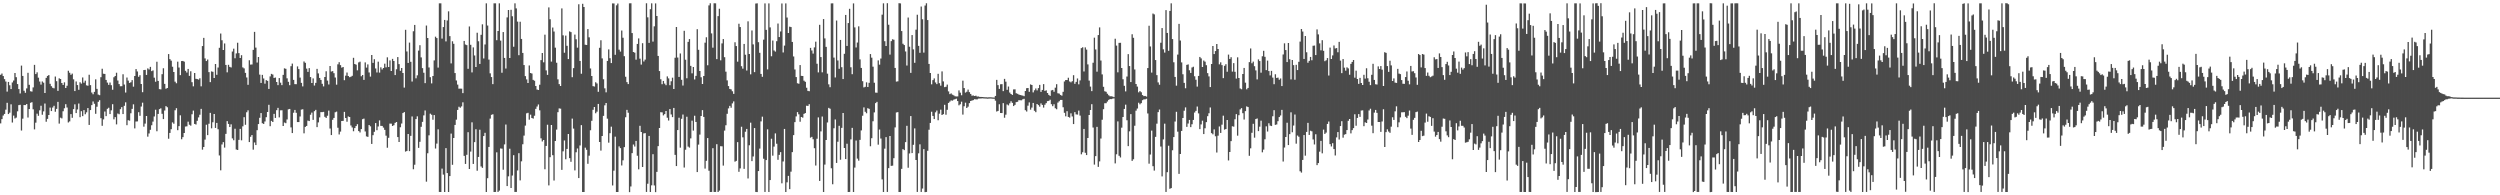<?xml version="1.0" encoding="UTF-8"?>
<svg xmlns="http://www.w3.org/2000/svg" width="1920" height="150">
  <path d="M0 57.428h1v37.348H0zM1 56.476h1v35.012H1zM2 58.442h1v30.291H2zM3 60.798h1v26.688H3zM4 62.605h1v21.608H4zM5 70.367h1v8.591H5zM6 62.944h1v24.671H6zM7 65.485h1v21.048H7zM8 68.411h1v11.700H8zM9 63.351h1v30.745H9zM10 61.833h1v26.926H10zM11 56.064h1v34.900H11zM12 59.265h1v31.034H12zM13 64.564h1v20.955H13zM14 68.426h1v12.322H14zM15 71.771h1v8.727H15zM16 50.399h1v49.843H16zM17 58.327h1v32.812H17zM18 69.670h1v11.014H18zM19 71.276h1v9.440H19zM20 67.893h1v12.040H20zM21 55.918h1v34.355H21zM22 65.128h1v18.635H22zM23 70.070h1v8.899H23zM24 70.342h1v8.145H24zM25 67.101h1v16.843H25zM26 49.817h1v49.572H26zM27 56.901h1v37.314H27zM28 55.542h1v31.740H28zM29 59.671h1v29.244H29zM30 62.631h1v22.091H30zM31 64.953h1v16.258H31zM32 62.542h1v25.582H32zM33 63.472h1v22.082H33zM34 71.444h1v8.054H34zM35 59.817h1v33.694H35zM36 58.324h1v32.952H36zM37 57.649h1v30.670H37zM38 64.345h1v18.286H38zM39 66.184h1v19.138H39zM40 67.410h1v15.161H40zM41 67.834h1v13.445H41zM42 58.787h1v27.037H42zM43 62.345h1v21.244H43zM44 69.794h1v8.463H44zM45 60.135h1v34.801H45zM46 60.675h1v29.717H46zM47 63.722h1v27.192H47zM48 65.222h1v20.247H48zM49 63.215h1v19.958H49zM50 67.585h1v12.458H50zM51 65.868h1v16.730H51zM52 54.310h1v39.746H52zM53 55.858h1v37.363H53zM54 57.467h1v30.195H54zM55 56.525h1v33.954H55zM56 60.939h1v22.873H56zM57 69.936h1v10.181H57zM58 62.579h1v24.239H58zM59 65.345h1v18.729H59zM60 68.973h1v10.532H60zM61 63.182h1v26.820H61zM62 64.231h1v21.162H62zM63 59.514h1v29.655H63zM64 63.499h1v21.062H64zM65 61.965h1v25.797H65zM66 65.532h1v20.737H66zM67 65.844h1v17.173H67zM68 57.406h1v38.527H68zM69 65.389h1v19.160H69zM70 71.070h1v9.673H70zM71 72.394h1v5.540H71zM72 70.561h1v9.165H72zM73 60.905h1v26.484H73zM74 68.231h1v13.758H74zM75 72.654h1v5.506H75zM76 73.124h1v3.815H76zM77 59.311h1v31.474H77zM78 52.773h1v43.841H78zM79 56.634h1v35.080H79zM80 56.794h1v28.856H80zM81 61.395h1v27.780H81zM82 63.463h1v20.081H82zM83 65.171h1v17.556H83zM84 63.404h1v24.183H84zM85 65.448h1v19.306H85zM86 68.941h1v11.100H86zM87 59.340h1v32.304H87zM88 58.368h1v31.567H88zM89 55.860h1v39.660H89zM90 61.840h1v25.368H90zM91 64.541h1v23.196H91zM92 66.232h1v17.654H92zM93 66.211h1v16.053H93zM94 57.030h1v30.597H94zM95 64.915h1v16.361H95zM96 71.071h1v7.525H96zM97 59.553h1v36.580H97zM98 61.897h1v30.399H98zM99 63.702h1v28.981H99zM100 63.204h1v23.794H100zM101 61.533h1v22.099H101zM102 66.550h1v13.599H102zM103 58.385h1v40.214H103zM104 53.044h1v40.280H104zM105 54.901h1v38.327H105zM106 58.976h1v27.211H106zM107 57.753h1v31.165H107zM108 64.516h1v17.322H108zM109 70.820h1v8.005H109zM110 53.826h1v43.434H110zM111 53.671h1v41.245H111zM112 57.569h1v31.526H112zM113 52.520h1v52.443H113zM114 53.350h1v49.157H114zM115 51.359h1v48.351H115zM116 54.618h1v41.562H116zM117 54.051h1v39.318H117zM118 59.670h1v29.798H118zM119 62.772h1v21.518H119zM120 47.427h1v53.382H120zM121 62.138h1v25.338H121zM122 68.432h1v15.392H122zM123 68.683h1v14.512H123zM124 56.988h1v30.436H124zM125 52.415h1v39.053H125zM126 64.385h1v20.506H126zM127 68.137h1v13.356H127zM128 67.580h1v14.821H128zM129 41.503h1v65.021H129zM130 45.413h1v56.657H130zM131 46.574h1v52.670H131zM132 51.261h1v42.736H132zM133 55.288h1v39.724H133zM134 62.715h1v21.962H134zM135 63.924h1v19.165H135zM136 47.347h1v52.654H136zM137 51.859h1v44.990H137zM138 57.714h1v30.842H138zM139 46.916h1v60.062H139zM140 46.777h1v58.547H140zM141 47.379h1v54.786H141zM142 54.363h1v42.793H142zM143 55.714h1v41.324H143zM144 52.927h1v40.513H144zM145 58.284h1v37.498H145zM146 54.734h1v41.783H146zM147 63.150h1v24.618H147zM148 66.303h1v18.623H148zM149 56.042h1v39.143H149zM150 60.529h1v35.126H150zM151 60.740h1v32.024H151zM152 61.120h1v29.047H152zM153 60.117h1v28.023H153zM154 66.288h1v17.314H154zM155 35.357h1v79.573H155zM156 29.088h1v83.798H156zM157 44.839h1v62.383H157zM158 46.910h1v48.868H158zM159 45.727h1v58.037H159zM160 55.390h1v39.644H160zM161 63.085h1v23.579H161zM162 54.846h1v43.695H162zM163 55.139h1v38.741H163zM164 59.889h1v27.672H164zM165 49.129h1v49.111H165zM166 57.461h1v36.949H166zM167 51.890h1v47.409H167zM168 36.715h1v82.705H168zM169 25.756h1v105.069H169zM170 30.939h1v80.002H170zM171 38.402h1v70.756H171zM172 33.383h1v79.989H172zM173 49.857h1v52.947H173zM174 55.545h1v37.485H174zM175 49.782h1v45.401H175zM176 51.376h1v46.186H176zM177 51.810h1v43.670H177zM178 39.583h1v66.715H178zM179 37.399h1v70.342H179zM180 44.750h1v54.094H180zM181 40.994h1v73.821H181zM182 32.825h1v82.352H182zM183 40.798h1v66.629H183zM184 44.549h1v54.433H184zM185 42.411h1v65.359H185zM186 51.768h1v45.271H186zM187 52.542h1v37.471H187zM188 55.962h1v39.867H188zM189 59.477h1v26.749H189zM190 65.118h1v19.615H190zM191 46.278h1v62.812H191zM192 49.602h1v55.473H192zM193 49.528h1v54.206H193zM194 38.289h1v76.655H194zM195 24.480h1v84.956H195zM196 36.562h1v74.839H196zM197 48.017h1v51.980H197zM198 43.772h1v51.497H198zM199 57.302h1v33.182H199zM200 63.674h1v23.168H200zM201 57.478h1v37.205H201zM202 60.278h1v34.919H202zM203 64.239h1v29.039H203zM204 61.543h1v28.473H204zM205 62.115h1v23.878H205zM206 68.298h1v12.195H206zM207 58.651h1v38.251H207zM208 56.721h1v36.092H208zM209 57.241h1v36.456H209zM210 59.831h1v27.623H210zM211 59.539h1v31.038H211zM212 62.969h1v21.654H212zM213 65.381h1v17.442H213zM214 59.933h1v30.205H214zM215 63.507h1v21.207H215zM216 65.370h1v19.324H216zM217 57.481h1v39.292H217zM218 52.485h1v41.637H218zM219 52.824h1v41.787H219zM220 60.170h1v31.574H220zM221 62.816h1v21.129H221zM222 65.415h1v18.226H222zM223 50.863h1v46.961H223zM224 48.834h1v53.338H224zM225 61.337h1v25.249H225zM226 64.637h1v19.799H226zM227 64.640h1v22.002H227zM228 51.011h1v42.745H228zM229 53.034h1v40.737H229zM230 59.573h1v29.889H230zM231 63.629h1v20.525H231zM232 66.346h1v17.557H232zM233 47.227h1v55.159H233zM234 48.253h1v49.194H234zM235 52.700h1v44.005H235zM236 55.173h1v37.471H236zM237 52.335h1v40.665H237zM238 59.176h1v28.959H238zM239 63.739h1v22.729H239zM240 60.224h1v31.854H240zM241 65.705h1v19.697H241zM242 63.630h1v20.726H242zM243 52.909h1v44.741H243zM244 56.356h1v37.644H244zM245 59.853h1v30.329H245zM246 61.366h1v24.728H246zM247 64.375h1v21.728H247zM248 66.345h1v19.562H248zM249 59.149h1v30.554H249zM250 54.731h1v35.860H250zM251 61.911h1v26.978H251zM252 64.871h1v20.081H252zM253 50.667h1v48.023H253zM254 54.935h1v48.789H254zM255 54.645h1v37.380H255zM256 56.214h1v34.351H256zM257 59.552h1v26.667H257zM258 65.043h1v20.677H258zM259 49.413h1v48.682H259zM260 47.752h1v55.526H260zM261 50.005h1v51.085H261zM262 51.993h1v40.941H262zM263 51.465h1v41.358H263zM264 61.612h1v24.282H264zM265 58.133h1v32.479H265zM266 55.684h1v37.833H266zM267 58.391h1v31.047H267zM268 59.296h1v30.564H268zM269 58.926h1v37.452H269zM270 58.207h1v39.680H270zM271 44.391h1v56.432H271zM272 49.143h1v49.230H272zM273 49.640h1v47.199H273zM274 53.996h1v41.391H274zM275 47.944h1v52.738H275zM276 47.352h1v54.362H276zM277 58.550h1v40.588H277zM278 57.589h1v33.954H278zM279 61.337h1v29.767H279zM280 47.933h1v53.053H280zM281 51.939h1v52.807H281zM282 49.462h1v55.640H282zM283 55.630h1v40.366H283zM284 58.808h1v38.234H284zM285 42.246h1v68.320H285zM286 48.284h1v55.546H286zM287 45.482h1v55.737H287zM288 52.574h1v41.925H288zM289 55.632h1v44.381H289zM290 47.344h1v49.797H290zM291 55.775h1v36.673H291zM292 51.720h1v44.937H292zM293 53.325h1v43.369H293zM294 52.234h1v45.778H294zM295 48.914h1v50.807H295zM296 51.712h1v52.478H296zM297 44.044h1v69.412H297zM298 51.448h1v54.395H298zM299 46.370h1v48.557H299zM300 54.529h1v40.456H300zM301 45.230h1v51.535H301zM302 46.840h1v49.308H302zM303 57.675h1v36.702H303zM304 53.196h1v40.518H304zM305 43.821h1v61.450H305zM306 49.229h1v59.804H306zM307 54.388h1v43.352H307zM308 52.247h1v42.651H308zM309 56.041h1v30.790H309zM310 67.278h1v18.789H310zM311 22.904h1v93.525H311zM312 39.542h1v76.373H312zM313 48.313h1v54.624H313zM314 32.736h1v83.313H314zM315 47.472h1v56.886H315zM316 62.635h1v26.827H316zM317 24.035h1v105.947H317zM318 19.158h1v107.335H318zM319 60.142h1v31.308H319zM320 57.831h1v31.518H320zM321 38.868h1v74.718H321zM322 34.692h1v74.219H322zM323 44.062h1v53.339H323zM324 52.341h1v41.249H324zM325 55.882h1v32.720H325zM326 63.852h1v21.000H326zM327 19.612h1v119.898H327zM328 29.168h1v88.543H328zM329 51.832h1v52.095H329zM330 59.288h1v28.003H330zM331 64.064h1v24.056H331zM332 58.365h1v33.582H332zM333 46.371h1v41.991H333zM334 28.167h1v85.886H334zM335 29.243h1v81.041H335zM336 51.905h1v47.397H336zM337 2.562h1v144.830H337zM338 2.566h1v144.874H338zM339 29.632h1v99.874H339zM340 20.803h1v113.306H340zM341 15.293h1v132.157H341zM342 31.804h1v81.984H342zM343 15.719h1v117.209H343zM344 8.692h1v138.766H344zM345 27.757h1v107.473H345zM346 48.699h1v53.908H346zM347 31.699h1v94.853H347zM348 33.643h1v72.318H348zM349 56.094h1v39.879H349zM350 61.803h1v30.103H350zM351 64.988h1v19.461H351zM352 68.108h1v13.873H352zM353 68.040h1v14.721H353zM354 68.072h1v13.660H354zM355 71.511h1v7.076H355zM356 31.452h1v88.267H356zM357 34.196h1v91.717H357zM358 34.666h1v84.199H358zM359 52.835h1v48.682H359zM360 20.346h1v109.427H360zM361 34.405h1v82.013H361zM362 55.612h1v38.333H362zM363 36.407h1v89.485H363zM364 42.583h1v66.575H364zM365 51.451h1v47.818H365zM366 25.141h1v105.969H366zM367 31.693h1v88.847H367zM368 49.110h1v50.534H368zM369 26.728h1v101.106H369zM370 18.666h1v110.266H370zM371 44.886h1v59.597H371zM372 34.152h1v67.826H372zM373 2.554h1v144.909H373zM374 19.585h1v117.264H374zM375 45.760h1v67.075H375zM376 56.324h1v34.767H376zM377 59.193h1v28.956H377zM378 64.597h1v23.149H378zM379 2.572h1v144.891H379zM380 2.571h1v144.843H380zM381 30.852h1v86.123H381zM382 23.820h1v123.604H382zM383 2.568h1v143.816H383zM384 31.171h1v82.861H384zM385 55.884h1v58.289H385zM386 24.644h1v105.703H386zM387 44.479h1v66.432H387zM388 52.611h1v43.023H388zM389 13.378h1v129.504H389zM390 7.697h1v127.748H390zM391 44.521h1v69.687H391zM392 7.516h1v136.876H392zM393 12.486h1v122.302H393zM394 35.873h1v83.326H394zM395 2.536h1v144.885H395zM396 6.466h1v140.954H396zM397 16.577h1v114.315H397zM398 42.373h1v75.279H398zM399 16.690h1v121.862H399zM400 29.885h1v94.003H400zM401 40.634h1v70.169H401zM402 49.956h1v54.164H402zM403 58.449h1v37.991H403zM404 60.960h1v26.068H404zM405 63.747h1v22.897H405zM406 50.259h1v41.670H406zM407 56.073h1v32.005H407zM408 56.464h1v34.165H408zM409 61.315h1v29.759H409zM410 62.012h1v26.857H410zM411 66.036h1v17.596H411zM412 68.766h1v13.063H412zM413 69.126h1v11.106H413zM414 65.099h1v19.645H414zM415 46.168h1v60.089H415zM416 40.724h1v67.919H416zM417 47.851h1v59.655H417zM418 26.634h1v103.376H418zM419 54.062h1v58.008H419zM420 57.490h1v38.318H420zM421 5.661h1v136.714H421zM422 14.797h1v105.957H422zM423 47.285h1v48.723H423zM424 21.164h1v98.005H424zM425 24.229h1v114.397H425zM426 36.611h1v71.690H426zM427 48.157h1v51.370H427zM428 60.934h1v25.249H428zM429 64.609h1v18.621H429zM430 66.030h1v17.411H430zM431 6.432h1v124.008H431zM432 27.111h1v89.090H432zM433 40.522h1v67.339H433zM434 27.323h1v95.011H434zM435 35.157h1v79.216H435zM436 45.387h1v57.505H436zM437 24.098h1v97.368H437zM438 24.682h1v99.584H438zM439 59.309h1v31.756H439zM440 52.337h1v46.421H440zM441 26.567h1v104.309H441zM442 30.159h1v86.801H442zM443 36.592h1v77.447H443zM444 3.296h1v133.459H444zM445 46.810h1v64.926H445zM446 56.650h1v39.431H446zM447 2.939h1v144.494H447zM448 5.384h1v142.069H448zM449 34.340h1v79.050H449zM450 34.577h1v80.460H450zM451 22.303h1v103.513H451zM452 28.690h1v90.859H452zM453 52.591h1v47.470H453zM454 58.358h1v34.424H454zM455 66.169h1v18.171H455zM456 66.441h1v15.755H456zM457 63.198h1v23.788H457zM458 64.126h1v21.622H458zM459 70.498h1v9.309H459zM460 36.704h1v72.332H460zM461 30.911h1v84.738H461zM462 44.873h1v59.593H462zM463 60.890h1v28.089H463zM464 67.853h1v13.059H464zM465 70.935h1v8.169H465zM466 46.803h1v44.359H466zM467 37.914h1v71.670H467zM468 44.694h1v57.589H468zM469 48.460h1v48.820H469zM470 2.597h1v139.832H470zM471 2.680h1v128.418H471zM472 42.084h1v62.890H472zM473 4.076h1v143.355H473zM474 2.725h1v144.712H474zM475 38.143h1v74.305H475zM476 39.622h1v74.128H476zM477 23.430h1v103.639H477zM478 28.963h1v94.172H478zM479 43.160h1v69.829H479zM480 58.914h1v31.135H480zM481 63.091h1v21.266H481zM482 64.547h1v22.056H482zM483 2.575h1v144.979H483zM484 2.517h1v140.699H484zM485 25.387h1v92.207H485zM486 39.922h1v71.101H486zM487 40.464h1v72.068H487zM488 45.833h1v62.387H488zM489 33.737h1v85.881H489zM490 29.487h1v100.570H490zM491 45.060h1v51.551H491zM492 49.589h1v51.800H492zM493 33.178h1v95.103H493zM494 47.190h1v55.261H494zM495 45.784h1v56.462H495zM496 2.529h1v144.859H496zM497 13.335h1v127.795H497zM498 32.916h1v71.503H498zM499 7.077h1v140.401H499zM500 2.579h1v139.752H500zM501 31.935h1v86.483H501zM502 20.231h1v122.212H502zM503 2.596h1v144.969H503zM504 12.301h1v119.680H504zM505 42.967h1v69.243H505zM506 54.554h1v43.754H506zM507 60.867h1v25.309H507zM508 64.668h1v21.674H508zM509 62.175h1v26.428H509zM510 64.225h1v23.423H510zM511 65.443h1v19.804H511zM512 58.651h1v31.752H512zM513 60.217h1v32.361H513zM514 65.431h1v18.323H514zM515 62.426h1v25.493H515zM516 59.653h1v30.282H516zM517 68.333h1v14.570H517zM518 44.349h1v74.576H518zM519 20.751h1v106.776H519zM520 44.188h1v55.704H520zM521 59.079h1v31.343H521zM522 41.037h1v72.352H522zM523 61.290h1v29.950H523zM524 65.706h1v22.248H524zM525 23.644h1v105.015H525zM526 45.865h1v69.155H526zM527 60.117h1v29.547H527zM528 32.149h1v80.462H528zM529 30.012h1v83.370H529zM530 50.591h1v55.688H530zM531 56.325h1v36.344H531zM532 51.447h1v48.847H532zM533 61.022h1v27.877H533zM534 58.273h1v35.398H534zM535 22.404h1v109.738H535zM536 38.253h1v72.780H536zM537 54.534h1v48.836H537zM538 59.318h1v29.772H538zM539 64.491h1v20.090H539zM540 58.357h1v31.461H540zM541 32.763h1v96.748H541zM542 28.595h1v94.885H542zM543 50.122h1v55.924H543zM544 4.136h1v126.977H544zM545 2.520h1v144.912H545zM546 25.645h1v121.783H546zM547 36.605h1v77.232H547zM548 2.507h1v144.920H548zM549 2.548h1v144.881H549zM550 45.422h1v65.319H550zM551 12.384h1v135.084H551zM552 6.725h1v139.666H552zM553 46.320h1v65.949H553zM554 33.333h1v79.051H554zM555 29.982h1v97.215H555zM556 43.929h1v56.366H556zM557 55.066h1v41.114H557zM558 61.745h1v25.664H558zM559 66.087h1v17.141H559zM560 68.280h1v13.034H560zM561 68.634h1v14.105H561zM562 70.109h1v9.305H562zM563 72.102h1v5.749H563zM564 32.483h1v91.656H564zM565 35.366h1v88.169H565zM566 47.378h1v61.780H566zM567 18.214h1v113.737H567zM568 20.775h1v108.580H568zM569 50.838h1v46.496H569zM570 52.719h1v52.748H570zM571 33.742h1v95.949H571zM572 42.032h1v59.134H572zM573 54.151h1v44.866H573zM574 16.393h1v120.670H574zM575 41.484h1v70.084H575zM576 57.103h1v37.095H576zM577 23.391h1v100.339H577zM578 34.109h1v86.054H578zM579 55.422h1v42.956H579zM580 2.687h1v144.721H580zM581 2.537h1v144.984H581zM582 32.423h1v98.969H582zM583 40.548h1v73.593H583zM584 56.759h1v36.469H584zM585 59.007h1v30.580H585zM586 30.459h1v91.450H586zM587 2.596h1v144.831H587zM588 22.956h1v99.970H588zM589 53.315h1v45.988H589zM590 2.606h1v144.824H590zM591 21.035h1v117.260H591zM592 43.197h1v63.345H592zM593 31.107h1v88.446H593zM594 38.734h1v73.850H594zM595 39.606h1v62.858H595zM596 31.635h1v78.776H596zM597 18.056h1v104.667H597zM598 28.446h1v90.488H598zM599 24.146h1v92.670H599zM600 2.641h1v138.165H600zM601 40.313h1v83.715H601zM602 35.004h1v64.034H602zM603 2.596h1v144.877H603zM604 13.452h1v126.563H604zM605 25.363h1v109.697H605zM606 20.504h1v124.769H606zM607 20.810h1v111.040H607zM608 32.201h1v84.618H608zM609 43.362h1v60.427H609zM610 53.345h1v40.466H610zM611 59.190h1v30.205H611zM612 63.969h1v22.152H612zM613 64.287h1v23.521H613zM614 49.968h1v43.532H614zM615 58.263h1v31.617H615zM616 58.384h1v31.983H616zM617 61.957h1v25.495H617zM618 62.827h1v24.029H618zM619 67.401h1v13.802H619zM620 69.789h1v11.581H620zM621 70.017h1v9.986H621zM622 36.777h1v68.956H622zM623 38.748h1v66.370H623zM624 41.154h1v65.826H624zM625 36.413h1v77.384H625zM626 31.979h1v95.157H626zM627 48.936h1v57.591H627zM628 55.625h1v34.560H628zM629 19.043h1v119.922H629zM630 43.843h1v57.077H630zM631 55.565h1v33.951H631zM632 14.639h1v132.796H632zM633 29.492h1v96.935H633zM634 36.011h1v71.529H634zM635 56.602h1v37.451H635zM636 64.782h1v18.063H636zM637 66.958h1v16.535H637zM638 2.605h1v126.634H638zM639 2.552h1v138.950H639zM640 44.252h1v54.272H640zM641 59.472h1v32.287H641zM642 15.758h1v109.361H642zM643 46.439h1v62.410H643zM644 52.828h1v43.788H644zM645 30.650h1v92.020H645zM646 51.621h1v46.603H646zM647 60.706h1v26.102H647zM648 41.307h1v72.378H648zM649 11.456h1v110.715H649zM650 35.296h1v75.093H650zM651 17.739h1v129.730H651zM652 6.735h1v140.695H652zM653 51.638h1v55.419H653zM654 56.977h1v41.235H654zM655 2.606h1v144.843H655zM656 21.033h1v107.667H656zM657 36.469h1v71.451H657zM658 32.640h1v89.153H658zM659 20.218h1v103.155H659zM660 45.603h1v61.822H660zM661 52.178h1v47.985H661zM662 62.379h1v26.523H662zM663 67.126h1v15.338H663zM664 66.675h1v19.168H664zM665 63.235h1v23.745H665zM666 66.800h1v16.303H666zM667 63.582h1v20.023H667zM668 41.504h1v70.832H668zM669 44.278h1v61.875H669zM670 51.193h1v41.947H670zM671 63.538h1v22.764H671zM672 71.098h1v8.100H672zM673 71.245h1v7.004H673zM674 46.380h1v64.741H674zM675 49.640h1v49.841H675zM676 44.968h1v61.443H676zM677 11.243h1v126.519H677zM678 2.568h1v144.873H678zM679 31.666h1v82.521H679zM680 35.306h1v70.013H680zM681 2.474h1v144.954H681zM682 18.992h1v110.150H682zM683 41.920h1v62.529H683zM684 31.615h1v95.761H684zM685 30.166h1v97.042H685zM686 30.525h1v90.986H686zM687 52.155h1v45.695H687zM688 62.695h1v23.695H688zM689 62.468h1v23.669H689zM690 2.457h1v145.010H690zM691 2.607h1v144.815H691zM692 23.838h1v105.871H692zM693 33.585h1v80.952H693zM694 34.603h1v80.722H694zM695 39.517h1v69.617H695zM696 50.321h1v46.290H696zM697 13.450h1v115.382H697zM698 35.907h1v81.939H698zM699 55.983h1v33.163H699zM700 26.932h1v90.649H700zM701 37.934h1v73.295H701zM702 48.237h1v50.386H702zM703 22.796h1v100.108H703zM704 11.331h1v136.083H704zM705 35.223h1v82.532H705zM706 40.541h1v70.324H706zM707 5.029h1v142.397H707zM708 14.798h1v129.995H708zM709 40.385h1v74.137H709zM710 4.232h1v143.330H710zM711 2.528h1v144.893H711zM712 15.395h1v100.409H712zM713 49.114h1v50.531H713zM714 56.064h1v38.357H714zM715 64.747h1v21.080H715zM716 61.524h1v27.515H716zM717 60.207h1v31.254H717zM718 63.336h1v22.911H718zM719 64.607h1v20.295H719zM720 56.660h1v35.727H720zM721 63.881h1v23.420H721zM722 65.781h1v18.446H722zM723 54.814h1v33.492H723zM724 62.509h1v25.145H724zM725 66.918h1v13.577H725zM726 66.626h1v21.464H726zM727 64.951h1v19.355H727zM728 70.200h1v8.829H728zM729 72.271h1v5.756H729zM730 71.708h1v5.406H730zM731 72.710h1v4.609H731zM732 73.209h1v3.326H732zM733 73.950h1v2.244H733zM734 74.094h1v1.708H734zM735 74.041h1v3.603H735zM736 69.438h1v11.470H736zM737 71.170h1v8.897H737zM738 73.182h1v4.905H738zM739 61.967h1v26.035H739zM740 67.626h1v14.006H740zM741 71.120h1v7.730H741zM742 70.437h1v12.511H742zM743 68.799h1v13.144H743zM744 70.771h1v8.418H744zM745 72.148h1v5.434H745zM746 73.453h1v3.752H746zM747 73.300h1v3.584H747zM748 73.723h1v2.446H748zM749 73.477h1v2.886H749zM750 74.164h1v2.164H750zM751 74.098h1v1.640H751zM752 74.444h1v1.204H752zM753 74.432h1v1.187H753zM754 74.508h1v1.000H754zM755 74.597h1v1.000H755zM756 74.679h1v1.000H756zM757 74.725h1v1.000H757zM758 74.824h1v1.000H758zM759 74.714h1v1.000H759zM760 74.686h1v1.000H760zM761 74.744h1v1.000H761zM762 74.834h1v1.000H762zM763 74.890h1v1.000H763zM764 73.685h1v3.628H764zM765 61.356h1v24.321H765zM766 65.372h1v19.809H766zM767 68.245h1v11.812H767zM768 64.711h1v22.067H768zM769 64.606h1v22.208H769zM770 69.971h1v9.215H770zM771 60.548h1v29.892H771zM772 62.742h1v25.319H772zM773 68.975h1v11.269H773zM774 66.444h1v14.505H774zM775 71.054h1v8.285H775zM776 72.213h1v5.546H776zM777 72.934h1v6.066H777zM778 68.657h1v12.801H778zM779 68.587h1v11.970H779zM780 71.652h1v6.806H780zM781 72.049h1v6.138H781zM782 72.610h1v4.332H782zM783 72.964h1v4.031H783zM784 73.196h1v3.870H784zM785 73.427h1v2.885H785zM786 73.876h1v2.020H786zM787 69.881h1v14.751H787zM788 67.724h1v17.907H788zM789 67.585h1v13.546H789zM790 70.516h1v8.109H790zM791 64.803h1v19.412H791zM792 65.304h1v17.318H792zM793 70.944h1v8.134H793zM794 69.323h1v15.766H794zM795 67.937h1v18.238H795zM796 69.421h1v10.435H796zM797 67.699h1v13.033H797zM798 65.158h1v16.770H798zM799 70.568h1v8.844H799zM800 69.074h1v11.530H800zM801 64.589h1v18.036H801zM802 69.807h1v10.651H802zM803 69.357h1v9.874H803zM804 71.405h1v6.272H804zM805 72.849h1v4.605H805zM806 73.613h1v2.974H806zM807 69.427h1v10.597H807zM808 69.056h1v12.480H808zM809 70.429h1v9.623H809zM810 67.311h1v15.844H810zM811 64.653h1v19.259H811zM812 71.634h1v7.171H812zM813 71.862h1v5.917H813zM814 72.884h1v3.888H814zM815 73.484h1v3.253H815zM816 70.510h1v11.853H816zM817 62.569h1v24.083H817zM818 61.426h1v27.931H818zM819 61.493h1v23.883H819zM820 59.685h1v30.130H820zM821 62.587h1v27.735H821zM822 63.252h1v23.781H822zM823 62.352h1v27.105H823zM824 57.738h1v37.554H824zM825 64.369h1v21.751H825zM826 62.898h1v24.936H826zM827 60.248h1v27.786H827zM828 64.767h1v20.197H828zM829 61.751h1v27.041H829zM830 36.985h1v81.566H830zM831 36.311h1v80.644H831zM832 54.898h1v44.123H832zM833 36.386h1v80.954H833zM834 38.077h1v81.004H834zM835 49.455h1v56.521H835zM836 61.920h1v26.414H836zM837 66.504h1v17.994H837zM838 69.998h1v10.040H838zM839 48.190h1v49.755H839zM840 28.913h1v97.504H840zM841 37.989h1v81.941H841zM842 55.022h1v42.393H842zM843 26.937h1v101.231H843zM844 21.039h1v102.892H844zM845 46.506h1v59.892H845zM846 57.144h1v34.832H846zM847 66.685h1v17.203H847zM848 70.072h1v9.246H848zM849 70.480h1v8.759H849zM850 71.976h1v5.978H850zM851 73.189h1v3.506H851zM852 73.914h1v2.150H852zM853 73.948h1v2.179H853zM854 74.131h1v1.670H854zM855 74.588h1v1.000H855zM856 29.736h1v95.746H856zM857 35.029h1v83.473H857zM858 55.568h1v37.654H858zM859 32.925h1v86.714H859zM860 32.851h1v88.086H860zM861 52.225h1v45.828H861zM862 60.873h1v28.994H862zM863 65.870h1v17.774H863zM864 70.204h1v10.192H864zM865 58.756h1v33.616H865zM866 41.564h1v70.660H866zM867 50.728h1v50.128H867zM868 63.021h1v24.652H868zM869 26.329h1v97.199H869zM870 29.026h1v93.303H870zM871 53.354h1v43.230H871zM872 64.524h1v20.457H872zM873 66.513h1v16.867H873zM874 70.904h1v8.001H874zM875 69.939h1v10.209H875zM876 70.864h1v8.332H876zM877 73.003h1v3.971H877zM878 73.838h1v2.519H878zM879 73.697h1v2.573H879zM880 74.210h1v1.620H880zM881 52.274h1v34.859H881zM882 19.771h1v105.908H882zM883 35.671h1v83.023H883zM884 55.774h1v44.542H884zM885 10.398h1v117.232H885zM886 11.051h1v119.952H886zM887 46.123h1v58.997H887zM888 57.685h1v37.293H888zM889 63.298h1v22.842H889zM890 65.064h1v19.064H890zM891 32.805h1v79.754H891zM892 21.571h1v113.915H892zM893 37.907h1v69.134H893zM894 40.417h1v54.551H894zM895 7.804h1v139.583H895zM896 25.317h1v106.918H896zM897 39.003h1v72.898H897zM898 8.413h1v136.575H898zM899 2.580h1v141.870H899zM900 29.981h1v85.413H900zM901 47.845h1v57.424H901zM902 59.096h1v34.263H902zM903 65.816h1v20.071H903zM904 41.939h1v59.183H904zM905 18.332h1v115.188H905zM906 31.140h1v87.126H906zM907 47.920h1v52.656H907zM908 57.013h1v33.630H908zM909 63.654h1v21.376H909zM910 67.763h1v14.735H910zM911 49.840h1v47.574H911zM912 49.439h1v45.409H912zM913 53.972h1v38.118H913zM914 56.033h1v41.613H914zM915 51.825h1v43.635H915zM916 51.233h1v40.855H916zM917 58.547h1v27.879H917zM918 61.256h1v23.876H918zM919 66.511h1v15.319H919zM920 58.322h1v28.750H920zM921 43.741h1v55.417H921zM922 44.863h1v50.681H922zM923 51.470h1v41.212H923zM924 46.464h1v56.480H924zM925 47.344h1v51.162H925zM926 50.064h1v43.724H926zM927 56.191h1v33.061H927zM928 58.694h1v28.275H928zM929 66.866h1v15.652H929zM930 49.129h1v53.106H930zM931 35.310h1v67.854H931zM932 41.538h1v57.845H932zM933 39.237h1v65.437H933zM934 33.800h1v83.364H934zM935 37.629h1v66.561H935zM936 49.383h1v47.749H936zM937 47.895h1v54.176H937zM938 50.016h1v45.728H938zM939 60.012h1v28.832H939zM940 50.551h1v49.051H940zM941 49.289h1v49.785H941zM942 55.083h1v37.073H942zM943 41.958h1v81.278H943zM944 45.239h1v71.472H944zM945 43.936h1v64.453H945zM946 54.991h1v41.989H946zM947 48.461h1v48.828H947zM948 55.134h1v36.449H948zM949 60.383h1v27.280H949zM950 44.038h1v60.158H950zM951 59.906h1v28.552H951zM952 67.965h1v16.032H952zM953 68.565h1v14.465H953zM954 56.817h1v30.110H954zM955 52.174h1v39.623H955zM956 63.482h1v21.886H956zM957 68.628h1v13.098H957zM958 67.527h1v14.704H958zM959 47.701h1v71.968H959zM960 37.224h1v76.719H960zM961 48.574h1v53.395H961zM962 47.333h1v47.729H962zM963 50.856h1v54.879H963zM964 54.050h1v37.370H964zM965 60.999h1v29.970H965zM966 45.619h1v55.112H966zM967 46.882h1v50.399H967zM968 55.799h1v36.886H968zM969 43.236h1v73.753H969zM970 39.034h1v75.851H970zM971 43.637h1v63.320H971zM972 53.870h1v43.172H972zM973 46.558h1v54.443H973zM974 54.586h1v40.091H974zM975 57.927h1v38.551H975zM976 54.401h1v42.393H976zM977 59.579h1v29.738H977zM978 64.642h1v20.015H978zM979 57.026h1v38.852H979zM980 59.838h1v35.772H980zM981 59.580h1v33.501H981zM982 61.257h1v28.672H982zM983 60.253h1v28.440H983zM984 66.086h1v18.292H984zM985 41.822h1v82.210H985zM986 33.302h1v79.999H986zM987 38.441h1v66.755H987zM988 47.642h1v46.601H988zM989 33.022h1v78.385H989zM990 45.483h1v57.552H990zM991 60.996h1v25.285H991zM992 46.065h1v55.518H992zM993 50.041h1v46.373H993zM994 61.235h1v26.751H994zM995 49.745h1v60.599H995zM996 53.824h1v50.242H996zM997 47.475h1v57.524H997zM998 31.942h1v99.599H998zM999 22.283h1v110.290H999zM1000 24.242h1v98.577H1000zM1001 45.253h1v58.481H1001zM1002 27.639h1v91.910H1002zM1003 40.141h1v61.187H1003zM1004 48.192h1v46.193H1004zM1005 46.743h1v56.902H1005zM1006 43.720h1v56.702H1006zM1007 46.265h1v54.600H1007zM1008 35.120h1v71.982H1008zM1009 34.989h1v75.947H1009zM1010 42.271h1v60.822H1010zM1011 22.599h1v104.236H1011zM1012 26.413h1v98.840H1012zM1013 33.326h1v83.145H1013zM1014 38.654h1v69.510H1014zM1015 30.870h1v86.894H1015zM1016 39.034h1v60.484H1016zM1017 46.982h1v55.890H1017zM1018 46.282h1v55.542H1018zM1019 44.619h1v50.555H1019zM1020 58.017h1v35.335H1020zM1021 36.537h1v74.148H1021zM1022 45.336h1v67.157H1022zM1023 42.556h1v67.423H1023zM1024 34.908h1v79.600H1024zM1025 37.235h1v82.146H1025zM1026 36.913h1v68.626H1026zM1027 40.130h1v61.299H1027zM1028 32.145h1v75.013H1028zM1029 46.560h1v50.266H1029zM1030 56.166h1v36.937H1030zM1031 45.360h1v60.348H1031zM1032 51.971h1v51.445H1032zM1033 54.253h1v48.756H1033zM1034 51.722h1v48.190H1034zM1035 52.536h1v40.257H1035zM1036 57.374h1v34.029H1036zM1037 49.045h1v53.412H1037zM1038 47.542h1v52.390H1038zM1039 46.068h1v52.313H1039zM1040 59.673h1v28.061H1040zM1041 54.262h1v42.318H1041zM1042 60.697h1v29.854H1042zM1043 64.392h1v23.199H1043zM1044 59.782h1v29.969H1044zM1045 63.763h1v21.120H1045zM1046 65.282h1v19.436H1046zM1047 57.446h1v39.479H1047zM1048 60.387h1v33.583H1048zM1049 52.442h1v42.014H1049zM1050 60.102h1v31.681H1050zM1051 62.765h1v22.048H1051zM1052 65.398h1v18.086H1052zM1053 57.437h1v39.068H1053zM1054 49.002h1v53.279H1054zM1055 61.384h1v25.081H1055zM1056 64.698h1v19.739H1056zM1057 64.925h1v21.751H1057zM1058 50.972h1v42.741H1058zM1059 53.001h1v40.695H1059zM1060 50.742h1v50.533H1060zM1061 53.514h1v39.773H1061zM1062 66.066h1v17.827H1062zM1063 40.069h1v72.823H1063zM1064 40.593h1v60.906H1064zM1065 50.725h1v48.590H1065zM1066 55.188h1v45.842H1066zM1067 46.622h1v55.353H1067zM1068 50.228h1v47.057H1068zM1069 62.206h1v27.830H1069zM1070 60.220h1v31.892H1070zM1071 63.458h1v22.053H1071zM1072 63.668h1v17.999H1072zM1073 52.895h1v44.778H1073zM1074 56.520h1v37.419H1074zM1075 56.939h1v33.203H1075zM1076 61.479h1v24.792H1076zM1077 64.323h1v21.922H1077zM1078 64.392h1v21.718H1078zM1079 59.176h1v30.531H1079zM1080 54.866h1v35.862H1080zM1081 61.981h1v26.843H1081zM1082 64.745h1v20.165H1082zM1083 50.615h1v48.172H1083zM1084 54.883h1v48.697H1084zM1085 54.686h1v37.307H1085zM1086 56.234h1v34.310H1086zM1087 59.514h1v26.589H1087zM1088 65.145h1v20.542H1088zM1089 41.489h1v67.573H1089zM1090 42.266h1v65.244H1090zM1091 51.773h1v48.667H1091zM1092 41.477h1v63.076H1092zM1093 41.942h1v62.246H1093zM1094 52.300h1v41.860H1094zM1095 58.242h1v29.016H1095zM1096 55.719h1v37.786H1096zM1097 58.238h1v31.064H1097zM1098 59.291h1v30.521H1098zM1099 58.710h1v37.972H1099zM1100 58.121h1v32.648H1100zM1101 43.995h1v57.077H1101zM1102 45.638h1v59.300H1102zM1103 45.379h1v58.324H1103zM1104 52.176h1v49.162H1104zM1105 41.035h1v65.824H1105zM1106 43.785h1v65.018H1106zM1107 51.571h1v45.752H1107zM1108 57.684h1v33.333H1108zM1109 61.297h1v29.924H1109zM1110 49.195h1v51.686H1110zM1111 47.484h1v56.518H1111zM1112 50.287h1v55.076H1112zM1113 57.634h1v34.892H1113zM1114 55.135h1v42.418H1114zM1115 42.225h1v80.088H1115zM1116 39.546h1v67.283H1116zM1117 44.542h1v62.978H1117zM1118 52.734h1v41.886H1118zM1119 55.834h1v44.308H1119zM1120 47.287h1v49.820H1120zM1121 56.664h1v36.037H1121zM1122 51.923h1v44.666H1122zM1123 53.434h1v43.177H1123zM1124 52.306h1v45.636H1124zM1125 40.288h1v69.263H1125zM1126 43.268h1v66.002H1126zM1127 40.028h1v68.885H1127zM1128 49.203h1v57.825H1128zM1129 45.435h1v56.438H1129zM1130 50.141h1v45.161H1130zM1131 41.426h1v73.780H1131zM1132 39.296h1v71.008H1132zM1133 45.331h1v65.579H1133zM1134 51.298h1v53.306H1134zM1135 32.086h1v83.028H1135zM1136 35.188h1v78.145H1136zM1137 34.237h1v75.819H1137zM1138 44.964h1v63.434H1138zM1139 37.135h1v65.479H1139zM1140 50.237h1v53.920H1140zM1141 3.633h1v128.468H1141zM1142 17.298h1v105.650H1142zM1143 51.158h1v57.759H1143zM1144 26.503h1v87.270H1144zM1145 41.397h1v63.379H1145zM1146 56.631h1v40.761H1146zM1147 30.078h1v85.973H1147zM1148 26.963h1v105.250H1148zM1149 57.254h1v39.663H1149zM1150 63.598h1v25.340H1150zM1151 28.101h1v94.491H1151zM1152 26.340h1v89.030H1152zM1153 44.518h1v57.334H1153zM1154 52.041h1v43.614H1154zM1155 57.760h1v32.022H1155zM1156 61.373h1v24.550H1156zM1157 36.937h1v101.692H1157zM1158 38.139h1v78.153H1158zM1159 47.910h1v49.033H1159zM1160 59.411h1v28.747H1160zM1161 65.363h1v21.262H1161zM1162 58.563h1v34.405H1162zM1163 59.606h1v29.123H1163zM1164 18.038h1v108.407H1164zM1165 21.710h1v105.662H1165zM1166 38.948h1v73.864H1166zM1167 2.576h1v144.854H1167zM1168 2.592h1v144.838H1168zM1169 21.958h1v101.736H1169zM1170 2.618h1v144.820H1170zM1171 2.668h1v144.789H1171zM1172 26.053h1v98.886H1172zM1173 15.534h1v120.434H1173zM1174 10.521h1v136.894H1174zM1175 19.274h1v128.161H1175zM1176 42.575h1v68.614H1176zM1177 19.804h1v98.830H1177zM1178 28.983h1v85.699H1178zM1179 55.496h1v41.942H1179zM1180 61.009h1v32.624H1180zM1181 65.074h1v18.815H1181zM1182 66.234h1v16.606H1182zM1183 55.689h1v35.218H1183zM1184 58.050h1v32.044H1184zM1185 60.790h1v27.900H1185zM1186 23.110h1v91.100H1186zM1187 24.331h1v101.195H1187zM1188 27.471h1v82.018H1188zM1189 42.763h1v60.500H1189zM1190 10.260h1v115.858H1190zM1191 16.086h1v102.253H1191zM1192 48.727h1v53.081H1192zM1193 32.365h1v98.874H1193zM1194 32.899h1v92.430H1194zM1195 43.928h1v60.727H1195zM1196 18.427h1v119.646H1196zM1197 29.119h1v106.028H1197zM1198 40.391h1v66.134H1198zM1199 32.512h1v91.891H1199zM1200 19.233h1v107.223H1200zM1201 40.742h1v62.876H1201zM1202 37.690h1v63.704H1202zM1203 2.547h1v144.871H1203zM1204 14.081h1v123.568H1204zM1205 24.235h1v90.313H1205zM1206 51.969h1v41.573H1206zM1207 56.083h1v31.890H1207zM1208 64.054h1v25.291H1208zM1209 2.580h1v144.883H1209zM1210 2.562h1v141.040H1210zM1211 29.715h1v90.376H1211zM1212 23.328h1v124.096H1212zM1213 2.592h1v144.817H1213zM1214 25.037h1v93.898H1214zM1215 52.407h1v42.858H1215zM1216 11.755h1v120.217H1216zM1217 43.103h1v71.223H1217zM1218 43.914h1v58.002H1218zM1219 35.589h1v94.030H1219zM1220 29.996h1v99.622H1220zM1221 46.893h1v54.759H1221zM1222 14.835h1v125.929H1222zM1223 2.622h1v144.823H1223zM1224 40.374h1v76.469H1224zM1225 2.539h1v145.032H1225zM1226 2.455h1v145.030H1226zM1227 4.501h1v142.962H1227zM1228 31.931h1v86.048H1228zM1229 2.467h1v144.954H1229zM1230 12.467h1v131.285H1230zM1231 40.199h1v87.320H1231zM1232 46.850h1v55.332H1232zM1233 52.227h1v42.913H1233zM1234 57.645h1v36.986H1234zM1235 46.114h1v55.216H1235zM1236 43.788h1v59.883H1236zM1237 50.640h1v49.298H1237zM1238 43.592h1v68.185H1238zM1239 34.114h1v79.298H1239zM1240 37.689h1v71.771H1240zM1241 45.095h1v57.473H1241zM1242 32.934h1v77.163H1242zM1243 48.907h1v52.387H1243zM1244 54.601h1v44.405H1244zM1245 28.806h1v87.320H1245zM1246 25.122h1v87.097H1246zM1247 32.887h1v72.427H1247zM1248 15.993h1v126.219H1248zM1249 31.553h1v97.122H1249zM1250 45.900h1v57.639H1250zM1251 9.478h1v119.686H1251zM1252 25.678h1v92.210H1252zM1253 48.632h1v45.133H1253zM1254 26.241h1v77.765H1254zM1255 6.470h1v135.041H1255zM1256 31.623h1v91.893H1256zM1257 43.413h1v58.338H1257zM1258 57.282h1v33.681H1258zM1259 64.883h1v18.470H1259zM1260 66.826h1v15.615H1260zM1261 7.682h1v133.456H1261zM1262 22.734h1v95.900H1262zM1263 38.938h1v71.101H1263zM1264 5.465h1v123.599H1264zM1265 27.770h1v98.952H1265zM1266 41.843h1v71.773H1266zM1267 23.416h1v110.065H1267zM1268 11.779h1v128.056H1268zM1269 56.040h1v48.666H1269zM1270 51.187h1v44.581H1270zM1271 7.617h1v131.627H1271zM1272 10.561h1v123.593H1272zM1273 31.691h1v91.383H1273zM1274 9.312h1v138.082H1274zM1275 37.646h1v82.342H1275zM1276 54.301h1v52.914H1276zM1277 2.601h1v139.263H1277zM1278 2.567h1v144.853H1278zM1279 26.216h1v89.773H1279zM1280 44.686h1v69.014H1280zM1281 24.763h1v98.703H1281zM1282 29.868h1v81.521H1282zM1283 50.574h1v47.838H1283zM1284 58.785h1v32.862H1284zM1285 65.383h1v17.839H1285zM1286 67.756h1v14.476H1286zM1287 54.232h1v41.183H1287zM1288 54.243h1v39.080H1288zM1289 61.168h1v27.934H1289zM1290 31.183h1v83.485H1290zM1291 23.048h1v97.439H1291zM1292 42.780h1v66.635H1292zM1293 51.997h1v43.685H1293zM1294 58.290h1v31.952H1294zM1295 62.380h1v25.074H1295zM1296 56.227h1v34.252H1296zM1297 44.279h1v67.365H1297zM1298 42.527h1v61.439H1298zM1299 44.879h1v57.086H1299zM1300 2.609h1v144.887H1300zM1301 2.575h1v144.106H1301zM1302 38.953h1v72.564H1302zM1303 2.563h1v144.844H1303zM1304 2.535h1v144.874H1304zM1305 26.208h1v96.859H1305zM1306 30.693h1v89.439H1306zM1307 8.720h1v130.731H1307zM1308 14.963h1v124.753H1308zM1309 36.516h1v74.508H1309zM1310 58.815h1v28.756H1310zM1311 62.554h1v22.250H1311zM1312 64.697h1v18.420H1312zM1313 2.473h1v145.109H1313zM1314 2.573h1v144.817H1314zM1315 19.054h1v101.887H1315zM1316 35.164h1v85.765H1316zM1317 31.526h1v98.651H1317zM1318 31.318h1v87.062H1318zM1319 34.669h1v82.911H1319zM1320 15.797h1v110.295H1320zM1321 46.127h1v54.748H1321zM1322 45.594h1v58.215H1322zM1323 2.584h1v138.429H1323zM1324 39.482h1v75.126H1324zM1325 45.510h1v55.478H1325zM1326 4.333h1v143.075H1326zM1327 18.058h1v129.391H1327zM1328 33.897h1v74.549H1328zM1329 2.615h1v144.791H1329zM1330 2.561h1v144.893H1330zM1331 36.677h1v85.373H1331zM1332 2.565h1v140.425H1332zM1333 2.530h1v144.940H1333zM1334 2.571h1v129.193H1334zM1335 35.675h1v75.055H1335zM1336 55.953h1v39.531H1336zM1337 63.571h1v27.642H1337zM1338 63.725h1v22.940H1338zM1339 58.555h1v29.961H1339zM1340 63.568h1v24.835H1340zM1341 64.875h1v22.508H1341zM1342 59.866h1v28.761H1342zM1343 58.220h1v36.504H1343zM1344 64.421h1v21.863H1344zM1345 65.638h1v19.880H1345zM1346 60.171h1v28.299H1346zM1347 67.332h1v15.819H1347zM1348 50.456h1v38.607H1348zM1349 22.808h1v98.842H1349zM1350 42.654h1v61.884H1350zM1351 56.080h1v36.277H1351zM1352 25.606h1v92.604H1352zM1353 52.287h1v45.529H1353zM1354 65.104h1v22.488H1354zM1355 26.102h1v111.938H1355zM1356 40.208h1v70.265H1356zM1357 58.879h1v33.442H1357zM1358 29.987h1v81.613H1358zM1359 31.458h1v93.347H1359zM1360 40.934h1v67.686H1360zM1361 54.109h1v44.771H1361zM1362 53.247h1v44.040H1362zM1363 61.474h1v28.446H1363zM1364 56.326h1v32.978H1364zM1365 16.737h1v123.337H1365zM1366 33.602h1v73.908H1366zM1367 46.652h1v51.713H1367zM1368 58.509h1v32.595H1368zM1369 64.853h1v21.063H1369zM1370 57.486h1v32.997H1370zM1371 18.561h1v108.280H1371zM1372 19.060h1v124.264H1372zM1373 42.300h1v67.625H1373zM1374 34.625h1v87.063H1374zM1375 2.568h1v144.876H1375zM1376 15.574h1v131.837H1376zM1377 31.878h1v83.237H1377zM1378 9.363h1v138.053H1378zM1379 8.825h1v138.591H1379zM1380 44.707h1v75.105H1380zM1381 2.553h1v144.911H1381zM1382 13.761h1v133.650H1382zM1383 38.949h1v80.879H1383zM1384 38.979h1v75.040H1384zM1385 27.744h1v97.278H1385zM1386 42.194h1v57.316H1386zM1387 57.368h1v35.353H1387zM1388 61.195h1v24.454H1388zM1389 66.644h1v15.696H1389zM1390 67.637h1v14.156H1390zM1391 55.081h1v37.095H1391zM1392 60.341h1v30.032H1392zM1393 61.933h1v25.325H1393zM1394 22.782h1v104.604H1394zM1395 26.877h1v94.585H1395zM1396 34.382h1v69.613H1396zM1397 34.353h1v90.282H1397zM1398 11.523h1v111.490H1398zM1399 38.005h1v67.093H1399zM1400 42.774h1v62.793H1400zM1401 28.562h1v101.169H1401zM1402 43.553h1v62.018H1402zM1403 50.404h1v48.254H1403zM1404 23.326h1v111.570H1404zM1405 32.853h1v87.435H1405zM1406 42.291h1v57.342H1406zM1407 16.167h1v107.958H1407zM1408 25.782h1v93.347H1408zM1409 52.915h1v44.172H1409zM1410 2.580h1v144.692H1410zM1411 2.563h1v144.857H1411zM1412 22.127h1v116.393H1412zM1413 47.620h1v63.455H1413zM1414 58.711h1v34.658H1414zM1415 62.038h1v27.399H1415zM1416 42.238h1v63.239H1416zM1417 2.552h1v144.874H1417zM1418 23.865h1v96.130H1418zM1419 51.265h1v46.436H1419zM1420 2.898h1v143.498H1420zM1421 20.957h1v126.464H1421zM1422 45.649h1v57.385H1422zM1423 18.880h1v112.621H1423zM1424 21.961h1v96.939H1424zM1425 44.622h1v67.602H1425zM1426 33.675h1v88.634H1426zM1427 3.352h1v124.758H1427zM1428 21.922h1v102.622H1428zM1429 45.208h1v61.603H1429zM1430 8.001h1v139.446H1430zM1431 7.346h1v120.403H1431zM1432 38.447h1v65.919H1432zM1433 2.574h1v144.841H1433zM1434 7.437h1v122.582H1434zM1435 26.992h1v105.366H1435zM1436 9.941h1v136.133H1436zM1437 2.621h1v131.910H1437zM1438 11.602h1v128.116H1438zM1439 37.664h1v66.913H1439zM1440 52.586h1v46.132H1440zM1441 57.300h1v35.978H1441zM1442 46.429h1v51.592H1442zM1443 42.723h1v61.250H1443zM1444 46.340h1v59.655H1444zM1445 47.605h1v48.635H1445zM1446 40.783h1v71.907H1446zM1447 35.541h1v76.833H1447zM1448 42.454h1v61.560H1448zM1449 36.785h1v70.759H1449zM1450 44.250h1v59.232H1450zM1451 51.859h1v48.040H1451zM1452 26.601h1v88.563H1452zM1453 28.495h1v88.182H1453zM1454 30.054h1v77.724H1454zM1455 26.143h1v88.689H1455zM1456 2.579h1v143.042H1456zM1457 44.238h1v77.480H1457zM1458 59.488h1v33.170H1458zM1459 7.956h1v128.642H1459zM1460 40.637h1v66.209H1460zM1461 50.481h1v44.574H1461zM1462 11.796h1v127.201H1462zM1463 16.818h1v130.492H1463zM1464 33.244h1v83.448H1464zM1465 57.640h1v41.558H1465zM1466 65.805h1v19.260H1466zM1467 66.913h1v17.234H1467zM1468 6.372h1v98.525H1468zM1469 2.670h1v132.040H1469zM1470 29.374h1v77.191H1470zM1471 51.142h1v55.766H1471zM1472 8.642h1v119.320H1472zM1473 40.423h1v74.728H1473zM1474 49.017h1v55.849H1474zM1475 20.150h1v108.859H1475zM1476 29.943h1v84.394H1476zM1477 49.983h1v46.575H1477zM1478 37.217h1v88.443H1478zM1479 19.013h1v118.814H1479zM1480 22.399h1v91.025H1480zM1481 39.352h1v84.522H1481zM1482 8.039h1v138.377H1482zM1483 48.615h1v59.336H1483zM1484 57.706h1v39.236H1484zM1485 2.511h1v144.917H1485zM1486 20.904h1v114.979H1486zM1487 44.091h1v63.683H1487zM1488 32.542h1v83.518H1488zM1489 26.992h1v93.563H1489zM1490 45.071h1v61.721H1490zM1491 52.342h1v45.278H1491zM1492 63.489h1v26.238H1492zM1493 67.775h1v14.899H1493zM1494 62.923h1v27.027H1494zM1495 57.099h1v36.361H1495zM1496 59.605h1v29.558H1496zM1497 61.628h1v26.965H1497zM1498 26.521h1v95.335H1498zM1499 35.293h1v84.228H1499zM1500 47.641h1v56.779H1500zM1501 55.942h1v35.249H1501zM1502 62.304h1v25.092H1502zM1503 62.434h1v24.534H1503zM1504 27.550h1v82.931H1504zM1505 34.496h1v78.407H1505zM1506 46.015h1v58.346H1506zM1507 2.989h1v127.113H1507zM1508 2.571h1v144.858H1508zM1509 26.692h1v102.378H1509zM1510 46.909h1v52.465H1510zM1511 2.604h1v144.880H1511zM1512 16.469h1v113.688H1512zM1513 38.229h1v68.771H1513zM1514 11.881h1v118.410H1514zM1515 11.089h1v122.922H1515zM1516 22.895h1v113.842H1516zM1517 50.809h1v46.412H1517zM1518 60.234h1v26.509H1518zM1519 63.523h1v21.676H1519zM1520 2.572h1v139.607H1520zM1521 2.547h1v144.874H1521zM1522 15.775h1v126.777H1522zM1523 41.330h1v67.791H1523zM1524 26.747h1v100.684H1524zM1525 28.830h1v95.285H1525zM1526 39.699h1v69.431H1526zM1527 7.264h1v128.768H1527zM1528 31.398h1v79.405H1528zM1529 57.854h1v38.532H1529zM1530 22.852h1v103.451H1530zM1531 29.016h1v80.938H1531zM1532 43.667h1v57.650H1532zM1533 23.994h1v97.399H1533zM1534 15.636h1v131.769H1534zM1535 15.947h1v100.297H1535zM1536 39.251h1v72.394H1536zM1537 2.565h1v144.854H1537zM1538 20.833h1v123.935H1538zM1539 38.910h1v77.240H1539zM1540 2.447h1v145.006H1540zM1541 2.553h1v144.898H1541zM1542 3.253h1v130.271H1542zM1543 50.863h1v50.766H1543zM1544 58.570h1v33.637H1544zM1545 62.595h1v24.843H1545zM1546 59.471h1v27.055H1546zM1547 60.448h1v29.725H1547zM1548 62.390h1v27.303H1548zM1549 64.438h1v22.588H1549zM1550 56.215h1v31.887H1550zM1551 62.894h1v23.560H1551zM1552 68.572h1v15.904H1552zM1553 55.030h1v32.528H1553zM1554 63.733h1v24.562H1554zM1555 67.516h1v13.111H1555zM1556 44.383h1v63.270H1556zM1557 43.201h1v57.197H1557zM1558 54.199h1v39.489H1558zM1559 51.790h1v40.014H1559zM1560 51.631h1v44.943H1560zM1561 58.589h1v34.605H1561zM1562 61.066h1v25.204H1562zM1563 60.920h1v29.604H1563zM1564 69.275h1v12.323H1564zM1565 70.976h1v9.385H1565zM1566 64.205h1v27.516H1566zM1567 59.096h1v32.901H1567zM1568 59.207h1v31.782H1568zM1569 54.089h1v48.381H1569zM1570 54.291h1v44.326H1570zM1571 59.799h1v31.254H1571zM1572 51.556h1v54.130H1572zM1573 49.883h1v55.752H1573zM1574 56.903h1v35.625H1574zM1575 65.849h1v17.163H1575zM1576 62.520h1v24.586H1576zM1577 62.188h1v27.984H1577zM1578 63.777h1v23.695H1578zM1579 64.223h1v21.099H1579zM1580 65.637h1v20.882H1580zM1581 68.011h1v13.365H1581zM1582 40.641h1v71.397H1582zM1583 44.524h1v59.583H1583zM1584 45.506h1v50.756H1584zM1585 51.337h1v45.912H1585zM1586 54.336h1v41.446H1586zM1587 55.489h1v36.313H1587zM1588 60.514h1v33.937H1588zM1589 57.555h1v39.814H1589zM1590 66.390h1v17.763H1590zM1591 68.402h1v13.525H1591zM1592 54.510h1v43.406H1592zM1593 51.381h1v46.202H1593zM1594 58.610h1v37.645H1594zM1595 65.896h1v19.285H1595zM1596 68.042h1v12.576H1596zM1597 70.420h1v8.414H1597zM1598 58.513h1v36.088H1598zM1599 58.685h1v33.825H1599zM1600 60.727h1v28.888H1600zM1601 60.782h1v27.868H1601zM1602 64.918h1v20.159H1602zM1603 68.947h1v12.996H1603zM1604 68.826h1v11.185H1604zM1605 72.617h1v6.211H1605zM1606 72.240h1v5.417H1606zM1607 70.920h1v7.857H1607zM1608 43.973h1v60.462H1608zM1609 47.735h1v53.666H1609zM1610 54.280h1v39.088H1610zM1611 55.188h1v37.616H1611zM1612 56.318h1v37.062H1612zM1613 57.670h1v34.058H1613zM1614 57.037h1v28.399H1614zM1615 58.002h1v32.361H1615zM1616 68.893h1v12.659H1616zM1617 66.519h1v16.718H1617zM1618 58.934h1v29.108H1618zM1619 54.945h1v41.955H1619zM1620 55.083h1v37.052H1620zM1621 49.191h1v52.838H1621zM1622 52.124h1v47.673H1622zM1623 60.129h1v32.778H1623zM1624 52.185h1v48.266H1624zM1625 54.017h1v48.050H1625zM1626 56.241h1v37.671H1626zM1627 63.318h1v25.165H1627zM1628 64.639h1v20.619H1628zM1629 60.666h1v27.491H1629zM1630 64.706h1v20.795H1630zM1631 64.396h1v23.096H1631zM1632 67.131h1v14.519H1632zM1633 70.109h1v10.749H1633zM1634 46.768h1v55.969H1634zM1635 46.348h1v55.678H1635zM1636 57.655h1v37.944H1636zM1637 53.112h1v42.007H1637zM1638 51.842h1v43.501H1638zM1639 56.921h1v34.462H1639zM1640 60.437h1v31.183H1640zM1641 63.040h1v27.074H1641zM1642 69.157h1v12.448H1642zM1643 66.745h1v13.915H1643zM1644 53.039h1v44.212H1644zM1645 50.131h1v47.110H1645zM1646 52.969h1v42.780H1646zM1647 64.515h1v22.016H1647zM1648 67.602h1v14.780H1648zM1649 67.303h1v14.746H1649zM1650 45.817h1v53.724H1650zM1651 47.816h1v51.286H1651zM1652 54.107h1v44.857H1652zM1653 59.555h1v34.096H1653zM1654 59.691h1v32.231H1654zM1655 65.058h1v22.991H1655zM1656 58.311h1v33.289H1656zM1657 50.496h1v47.893H1657zM1658 47.365h1v52.747H1658zM1659 48.565h1v52.098H1659zM1660 33.988h1v81.244H1660zM1661 37.890h1v74.914H1661zM1662 47.319h1v51.660H1662zM1663 48.938h1v59.217H1663zM1664 42.048h1v55.915H1664zM1665 55.082h1v37.420H1665zM1666 58.802h1v29.422H1666zM1667 59.933h1v33.156H1667zM1668 68.592h1v13.075H1668zM1669 67.074h1v15.962H1669zM1670 61.527h1v30.083H1670zM1671 60.528h1v33.359H1671zM1672 61.630h1v29.762H1672zM1673 51.330h1v52.208H1673zM1674 55.185h1v43.944H1674zM1675 60.038h1v30.283H1675zM1676 48.919h1v56.585H1676zM1677 49.659h1v50.505H1677zM1678 55.500h1v36.689H1678zM1679 62.056h1v25.308H1679zM1680 62.689h1v20.321H1680zM1681 63.659h1v26.453H1681zM1682 65.422h1v21.147H1682zM1683 61.737h1v24.908H1683zM1684 66.575h1v20.427H1684zM1685 65.182h1v18.457H1685zM1686 41.394h1v69.339H1686zM1687 49.942h1v50.825H1687zM1688 58.833h1v33.698H1688zM1689 51.730h1v43.553H1689zM1690 51.303h1v46.629H1690zM1691 56.023h1v33.256H1691zM1692 58.953h1v37.867H1692zM1693 62.491h1v29.313H1693zM1694 67.289h1v14.187H1694zM1695 59.232h1v33.043H1695zM1696 52.621h1v48.248H1696zM1697 51.133h1v47.351H1697zM1698 55.735h1v39.675H1698zM1699 65.878h1v18.241H1699zM1700 69.530h1v10.263H1700zM1701 70.319h1v8.234H1701zM1702 58.264h1v36.331H1702zM1703 59.980h1v31.560H1703zM1704 60.560h1v28.671H1704zM1705 61.317h1v26.816H1705zM1706 66.274h1v16.057H1706zM1707 68.808h1v13.085H1707zM1708 70.008h1v9.863H1708zM1709 72.807h1v5.515H1709zM1710 72.269h1v5.348H1710zM1711 68.514h1v12.752H1711zM1712 43.509h1v58.878H1712zM1713 47.737h1v50.106H1713zM1714 62.083h1v30.811H1714zM1715 52.494h1v41.417H1715zM1716 58.908h1v32.809H1716zM1717 60.734h1v29.508H1717zM1718 57.590h1v32.630H1718zM1719 59.101h1v31.193H1719zM1720 69.693h1v11.071H1720zM1721 60.688h1v23.789H1721zM1722 58.034h1v31.673H1722zM1723 55.003h1v41.274H1723zM1724 57.231h1v32.059H1724zM1725 45.982h1v56.344H1725zM1726 53.146h1v44.223H1726zM1727 64.070h1v22.338H1727zM1728 53.080h1v47.984H1728zM1729 52.083h1v45.479H1729zM1730 58.844h1v34.215H1730zM1731 62.948h1v26.276H1731zM1732 64.768h1v17.359H1732zM1733 60.702h1v27.602H1733zM1734 66.545h1v19.194H1734zM1735 64.458h1v22.253H1735zM1736 65.828h1v15.184H1736zM1737 61.495h1v29.566H1737zM1738 48.081h1v56.749H1738zM1739 52.641h1v47.619H1739zM1740 59.572h1v28.681H1740zM1741 53.159h1v41.624H1741zM1742 55.223h1v39.261H1742zM1743 56.331h1v33.855H1743zM1744 61.689h1v28.957H1744zM1745 64.707h1v23.454H1745zM1746 70.332h1v10.260H1746zM1747 56.444h1v41.610H1747zM1748 53.041h1v44.149H1748zM1749 49.740h1v47.483H1749zM1750 56.409h1v37.091H1750zM1751 64.619h1v21.931H1751zM1752 67.617h1v14.440H1752zM1753 66.758h1v16.578H1753zM1754 48.651h1v51.197H1754zM1755 51.889h1v45.093H1755zM1756 53.700h1v45.374H1756zM1757 60.472h1v32.991H1757zM1758 59.386h1v32.561H1758zM1759 64.238h1v20.423H1759zM1760 59.233h1v31.675H1760zM1761 50.481h1v50.292H1761zM1762 46.818h1v54.235H1762zM1763 41.030h1v63.348H1763zM1764 32.669h1v82.036H1764zM1765 48.965h1v57.914H1765zM1766 52.618h1v51.505H1766zM1767 51.669h1v40.245H1767zM1768 61.714h1v29.557H1768zM1769 63.457h1v21.672H1769zM1770 59.329h1v33.700H1770zM1771 57.307h1v36.789H1771zM1772 57.542h1v34.320H1772zM1773 51.438h1v49.696H1773zM1774 50.198h1v49.418H1774zM1775 54.474h1v37.782H1775zM1776 56.285h1v34.774H1776zM1777 48.927h1v52.000H1777zM1778 51.251h1v42.625H1778zM1779 61.379h1v26.332H1779zM1780 56.132h1v31.842H1780zM1781 64.912h1v20.968H1781zM1782 64.826h1v17.140H1782zM1783 59.433h1v33.146H1783zM1784 59.720h1v25.292H1784zM1785 61.598h1v24.625H1785zM1786 57.832h1v40.970H1786zM1787 53.115h1v50.564H1787zM1788 57.885h1v31.350H1788zM1789 62.020h1v26.360H1789zM1790 49.286h1v48.494H1790zM1791 50.833h1v45.176H1791zM1792 60.979h1v29.864H1792zM1793 64.705h1v24.098H1793zM1794 62.690h1v21.819H1794zM1795 67.187h1v16.315H1795zM1796 59.537h1v32.452H1796zM1797 57.856h1v32.270H1797zM1798 64.022h1v20.508H1798zM1799 53.547h1v37.100H1799zM1800 53.283h1v45.429H1800zM1801 59.880h1v32.260H1801zM1802 57.318h1v33.918H1802zM1803 51.549h1v42.956H1803zM1804 59.980h1v34.442H1804zM1805 60.572h1v27.156H1805zM1806 64.132h1v22.218H1806zM1807 61.091h1v23.221H1807zM1808 68.194h1v15.929H1808zM1809 57.988h1v37.304H1809zM1810 59.929h1v33.746H1810zM1811 63.105h1v23.303H1811zM1812 49.814h1v60.865H1812zM1813 48.161h1v55.716H1813zM1814 58.424h1v31.903H1814zM1815 50.783h1v51.239H1815zM1816 48.259h1v55.289H1816zM1817 59.782h1v38.509H1817zM1818 60.392h1v30.708H1818zM1819 55.230h1v36.667H1819zM1820 62.009h1v26.570H1820zM1821 67.854h1v15.218H1821zM1822 41.956h1v66.192H1822zM1823 43.916h1v55.999H1823zM1824 60.668h1v31.424H1824zM1825 59.476h1v26.274H1825zM1826 50.061h1v42.018H1826zM1827 61.310h1v27.343H1827zM1828 42.016h1v59.869H1828zM1829 44.309h1v65.097H1829zM1830 49.367h1v52.431H1830zM1831 56.279h1v32.638H1831zM1832 54.589h1v35.883H1832zM1833 54.976h1v31.631H1833zM1834 64.077h1v19.890H1834zM1835 47.320h1v56.849H1835zM1836 45.348h1v55.305H1836zM1837 50.761h1v46.584H1837zM1838 55.918h1v34.459H1838zM1839 55.293h1v40.729H1839zM1840 59.105h1v30.961H1840zM1841 57.385h1v34.271H1841zM1842 48.222h1v53.515H1842zM1843 53.372h1v44.037H1843zM1844 56.385h1v36.860H1844zM1845 41.002h1v66.398H1845zM1846 37.925h1v60.061H1846zM1847 59.112h1v30.982H1847zM1848 44.867h1v68.081H1848zM1849 32.266h1v82.603H1849zM1850 47.174h1v50.694H1850zM1851 42.805h1v65.410H1851zM1852 28.876h1v99.621H1852zM1853 53.802h1v45.519H1853zM1854 32.126h1v89.029H1854zM1855 32.617h1v84.243H1855zM1856 35.442h1v65.666H1856zM1857 51.961h1v56.280H1857zM1858 42.427h1v69.275H1858zM1859 46.051h1v57.854H1859zM1860 50.452h1v48.975H1860zM1861 30.248h1v99.813H1861zM1862 25.364h1v94.116H1862zM1863 44.246h1v70.805H1863zM1864 41.857h1v65.822H1864zM1865 41.559h1v75.691H1865zM1866 33.459h1v97.759H1866zM1867 22.821h1v106.923H1867zM1868 59.156h1v32.511H1868zM1869 60.678h1v24.958H1869zM1870 67.423h1v17.940H1870zM1871 66.729h1v14.910H1871zM1872 68.664h1v12.195H1872zM1873 70.764h1v10.114H1873zM1874 71.394h1v7.231H1874zM1875 71.901h1v6.094H1875zM1876 72.287h1v5.341H1876zM1877 72.510h1v4.373H1877zM1878 73.443h1v2.862H1878zM1879 73.856h1v2.370H1879zM1880 73.897h1v1.950H1880zM1881 74.027h1v1.685H1881zM1882 74.544h1v1.000H1882zM1883 74.665h1v1.000H1883zM1884 74.823h1v1.000H1884zM1885 74.807h1v1.000H1885zM1886 74.849h1v1.000H1886zM1887 74.911h1v1.000H1887zM1888 74.917h1v1.000H1888zM1889 74.942h1v1.000H1889zM1890 74.972h1v1.000H1890zM1891 74.982h1v1.000H1891zM1892 74.991h1v1.000H1892zM1893 74.993h1v1.000H1893zM1894 74.996h1v1.000H1894zM1895 74.997h1v1.000H1895zM1896 74.998h1v1.000H1896zM1897 74.998h1v1.000H1897zM1898 74.999h1v1.000H1898zM1899 74.999h1v1.000H1899zM1900 75.000h1v1.000H1900zM1901 75.000h1v1.000H1901zM1902 75.000h1v1.000H1902zM1903 75.000h1v1.000H1903zM1904 75.000h1v1.000H1904zM1905 75.000h1v1.000H1905zM1906 75.000h1v1.000H1906zM1907 75.000h1v1.000H1907zM1908 75.000h1v1.000H1908zM1909 75.000h1v1.000H1909zM1910 75.000h1v1.000H1910zM1911 75.000h1v1.000H1911zM1912 75.000h1v1.000H1912zM1913 75.000h1v1.000H1913zM1914 75.000h1v1.000H1914zM1915 75.000h1v1.000H1915zM1916 75.000h1v1.000H1916zM1917 75.000h1v1.000H1917zM1918 75.000h1v1.000H1918zM1919 75.000h1v1.000H1919z" fill="#4a4a4a"></path>
</svg>
